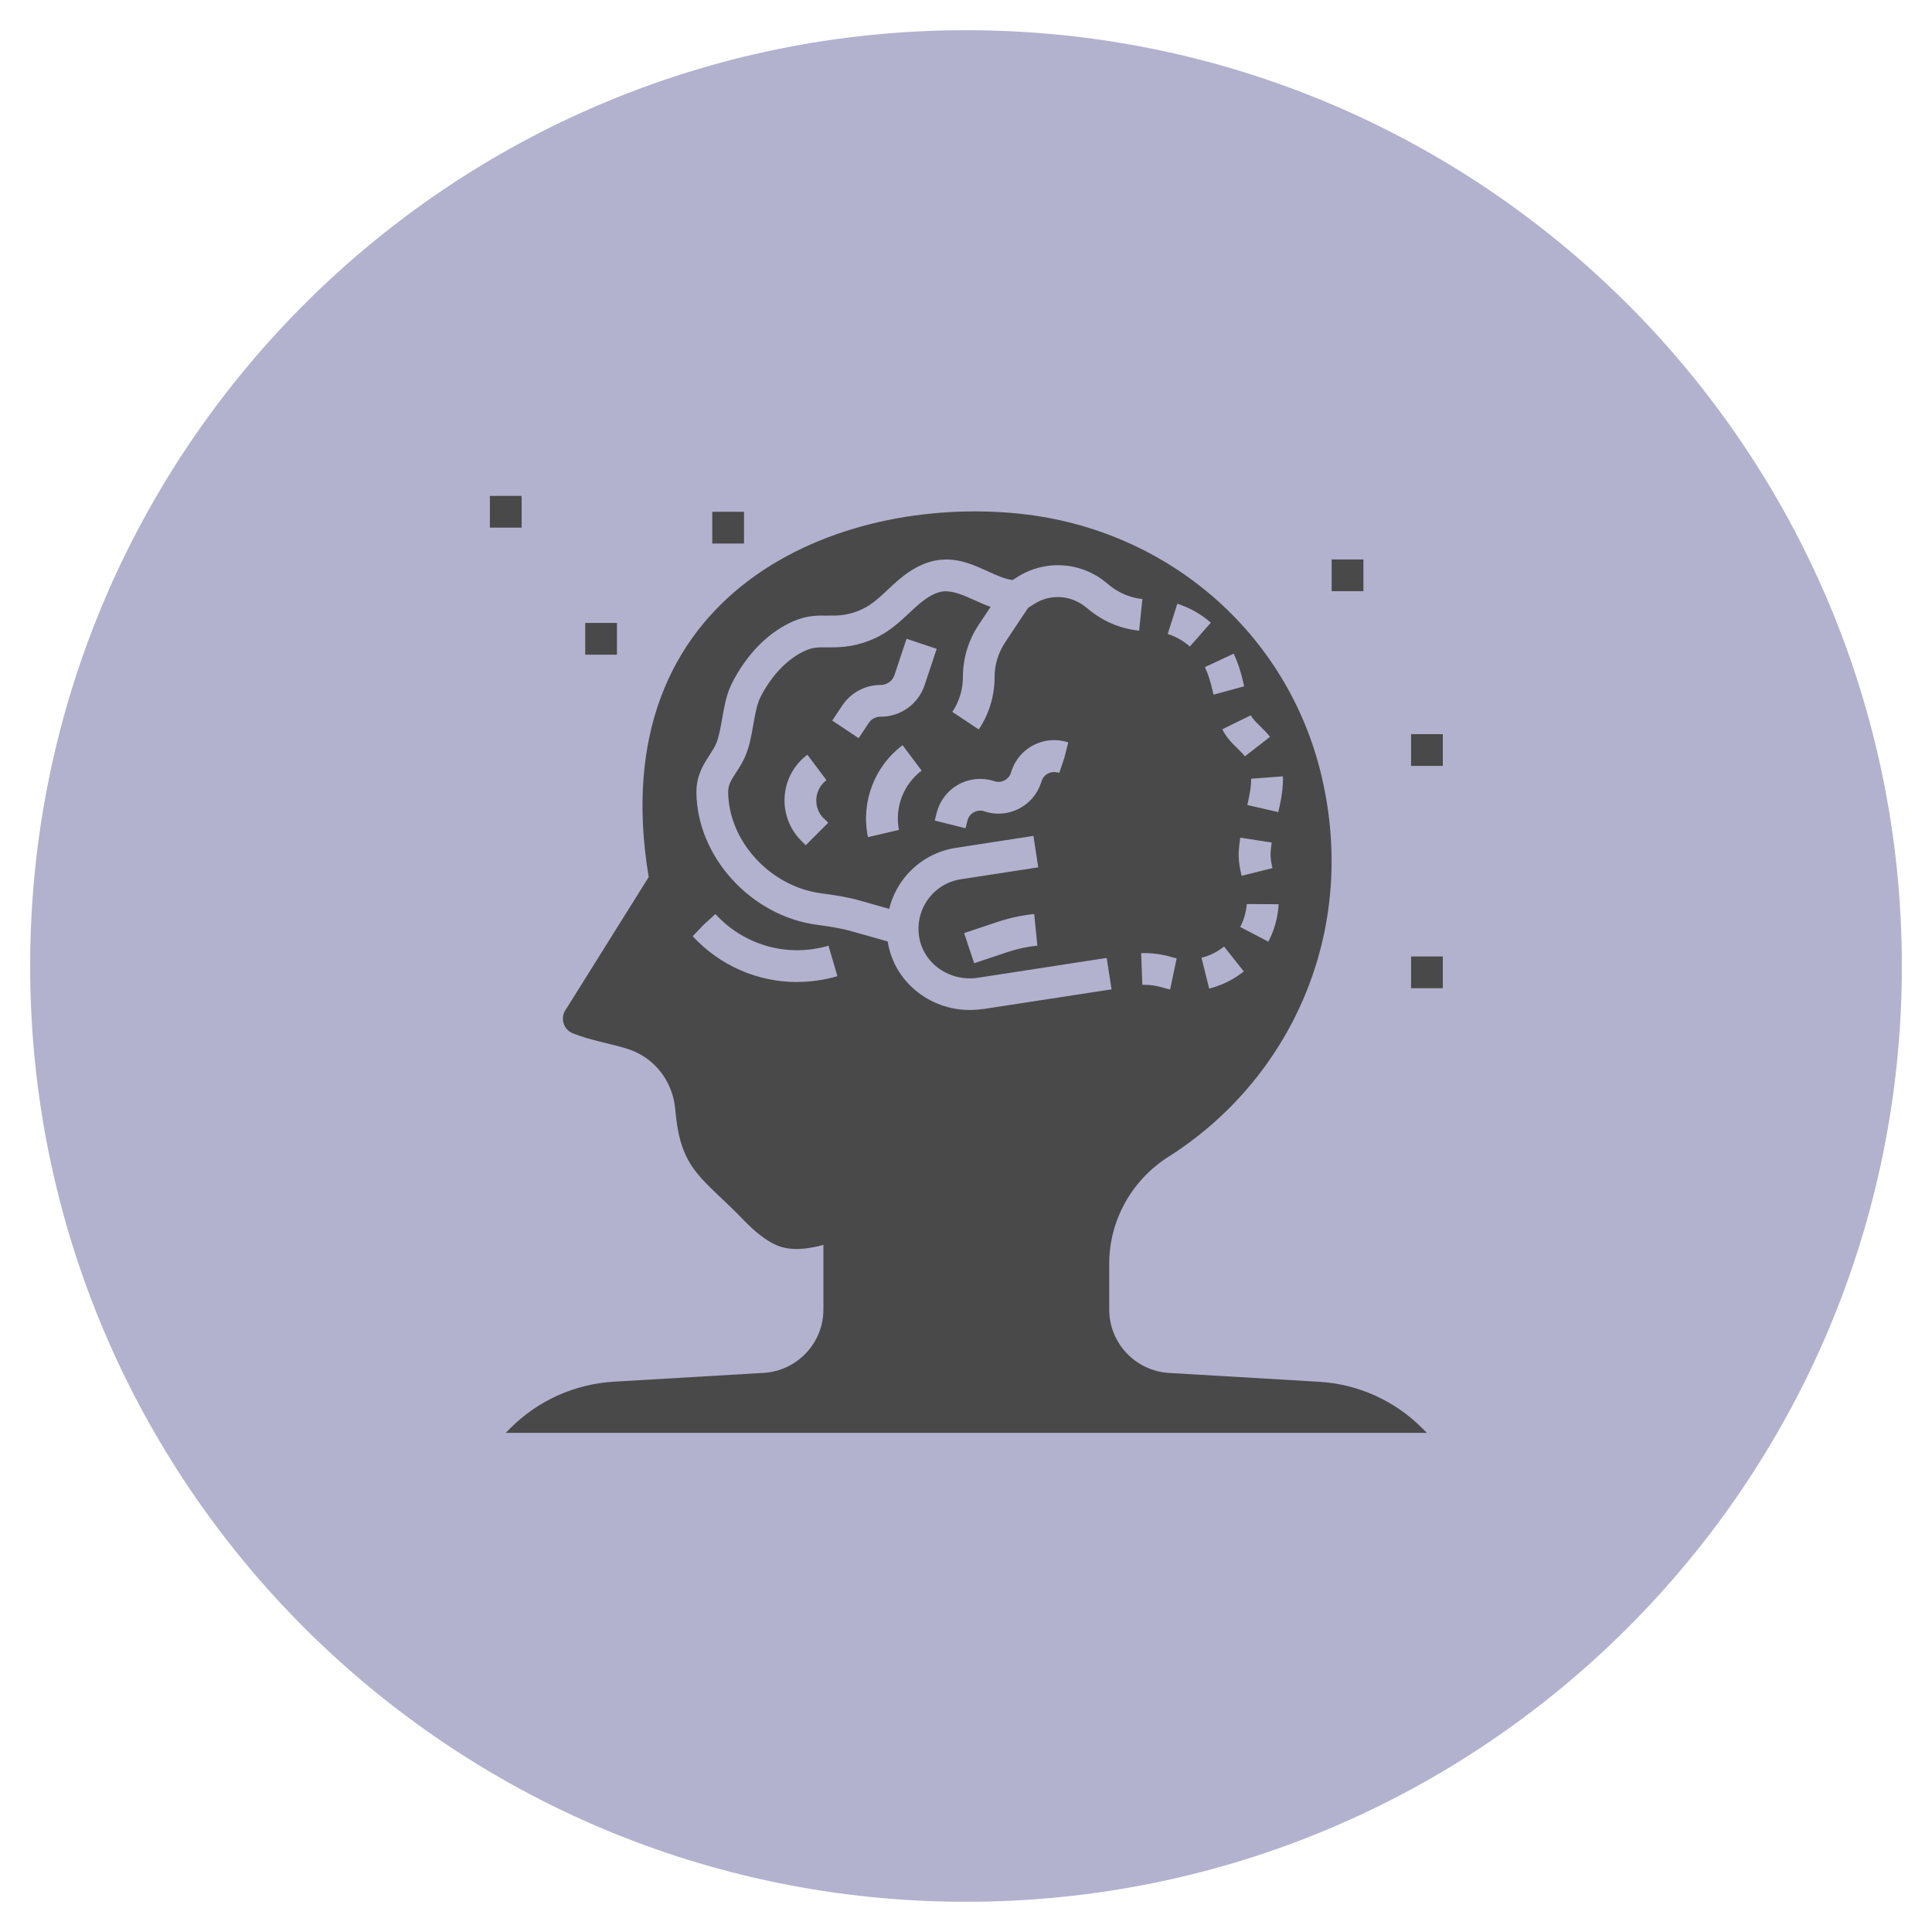 <svg xmlns="http://www.w3.org/2000/svg" xmlns:xlink="http://www.w3.org/1999/xlink" id="Layer_1" viewBox="0 0 300 300"><defs><style>      .cls-1 {        fill: #494949;      }      .cls-2 {        fill: none;      }      .cls-3 {        clip-path: url(#clippath-1);      }      .cls-4 {        clip-path: url(#clippath-2);      }      .cls-5 {        fill: #b2b2cf;      }      .cls-6 {        clip-path: url(#clippath);      }    </style><clipPath id="clippath"><rect class="cls-2" x="4.68" y="4.69" width="290.63" height="290.62"></rect></clipPath><clipPath id="clippath-1"><path class="cls-2" d="M150,4.69C69.74,4.69,4.68,69.75,4.68,150.01s65.06,145.3,145.32,145.3,145.32-65.06,145.32-145.3S230.26,4.69,150,4.69Z"></path></clipPath><clipPath id="clippath-2"><rect class="cls-2" x="75.89" y="76.76" width="148.23" height="146.48"></rect></clipPath></defs><g class="cls-6"><g class="cls-3"><path class="cls-5" d="M4.68,4.69h290.63v290.62H4.68V4.69Z"></path></g></g><g class="cls-4"><rect class="cls-1" x="76.07" y="77" width="4.93" height="4.93"></rect><rect class="cls-1" x="206.78" y="86.87" width="4.93" height="4.93"></rect><rect class="cls-1" x="219.11" y="114" width="4.93" height="4.93"></rect><rect class="cls-1" x="90.87" y="96.73" width="4.93" height="4.93"></rect><rect class="cls-1" x="110.6" y="79.47" width="4.93" height="4.93"></rect><rect class="cls-1" x="219.11" y="148.52" width="4.93" height="4.93"></rect><path class="cls-1" d="M161.07,146.84c-1.54.15-3.06.48-4.53.97l-5.27,1.76-1.56-4.68,5.27-1.76c1.82-.6,3.71-1.01,5.61-1.2l.49,4.91ZM127.91,127.07l.69.69-3.49,3.49-.69-.69c-1.82-1.82-2.76-4.33-2.58-6.9.18-2.57,1.47-4.93,3.53-6.47l2.96,3.95c-.91.69-1.49,1.74-1.57,2.88-.08,1.15.32,2.24,1.14,3.06ZM145.45,126.22c.47-1.87,1.7-3.48,3.4-4.41,1.7-.93,3.72-1.11,5.55-.51.51.18,1.07.13,1.55-.11.48-.24.85-.66,1.02-1.17l.11-.34c1.21-3.64,5.15-5.61,8.8-4.4l-.61,2.4-.79,2.34c-1.22-.41-2.37.17-2.72,1.23l-.12.34c-.59,1.76-1.82,3.19-3.49,4.02-1.66.83-3.55.97-5.31.37-.54-.18-1.12-.13-1.62.15-.5.27-.85.73-.99,1.28l-.3,1.2-4.78-1.19.3-1.21ZM136.75,111.28c-.75,0-1.45.37-1.86,1l-1.56,2.34-4.1-2.73,1.56-2.34c1.33-2,3.56-3.19,5.97-3.19.97,0,1.82-.62,2.13-1.53l1.88-5.64,4.68,1.56-1.88,5.64c-.97,2.93-3.71,4.9-6.8,4.9ZM139.58,128.87l-4.8,1.12-.03-.14c-1.07-5.33,1.05-10.88,5.4-14.14l2.96,3.95c-2.83,2.13-4.21,5.74-3.52,9.22ZM152.63,156.67c-.69.11-1.38.16-2.05.16-6.28,0-11.78-4.44-12.74-10.64l-5.59-1.58c-1.62-.46-3.3-.73-5.34-1-10.26-1.34-18.69-10.56-18.77-20.57-.02-2.62,1.11-4.36,2.02-5.76.43-.67.84-1.29,1.11-1.98.37-.94.6-2.24.85-3.62.34-1.93.69-3.93,1.55-5.61,2.32-4.57,5.73-7.99,9.61-9.64,2.03-.86,3.65-.87,5.24-.84.43,0,.89,0,1.37-.01,1.84-.07,3.68-.66,5.17-1.65.94-.63,1.82-1.45,2.75-2.32.57-.54,1.14-1.07,1.74-1.58,2.41-2.04,4.72-3.07,7.06-3.14,2.55-.12,4.81.93,6.77,1.82,1.34.61,2.62,1.2,3.86,1.36l.72-.46c4.21-2.7,9.68-2.42,13.59.69l.81.65c.94.75,1.99,1.31,3.12,1.67.62.2,1.27.33,1.91.4l-.51,4.91c-.98-.1-1.96-.31-2.9-.6-1.71-.54-3.29-1.39-4.71-2.52l-.74-.59c-2.33-1.85-5.49-2-7.92-.45l-.96.61-3.57,5.36c-1.07,1.6-1.64,3.47-1.64,5.4,0,2.91-.85,5.72-2.46,8.13l-4.1-2.73c1.07-1.6,1.64-3.47,1.64-5.4,0-2.91.85-5.72,2.46-8.14l1.84-2.76c-.88-.32-1.72-.69-2.51-1.05-1.67-.76-3.1-1.38-4.55-1.38-1.18.04-2.51.69-4.03,1.98-.54.45-1.05.93-1.56,1.41-1.03.97-2.1,1.97-3.38,2.82-2.27,1.52-4.95,2.38-7.73,2.48-.56.02-1.08.02-1.59.02-1.33-.02-2.19-.01-3.28.45-2.76,1.17-5.37,3.84-7.13,7.33-.52,1.03-.81,2.66-1.09,4.23-.27,1.56-.56,3.18-1.12,4.59-.45,1.14-1.04,2.05-1.56,2.85-.81,1.25-1.23,1.95-1.22,3.03.07,7.64,6.56,14.69,14.48,15.72,2.26.29,4.15.6,6.05,1.14l4.47,1.27c.39-1.58,1.09-3.09,2.07-4.44,2-2.73,4.96-4.53,8.31-5.04l12.02-1.85.75,4.88-12.02,1.85c-2.05.32-3.85,1.41-5.08,3.09-1.22,1.67-1.72,3.74-1.4,5.82.65,4.2,4.78,7.06,9.17,6.38l17.52-2.7,2.44-.37.75,4.88-2.44.37-17.52,2.69ZM123.76,152.49c-6.06,0-11.92-2.5-16.2-7.11l1.71-1.79,1.82-1.66.1.11c4.46,4.8,11.16,6.65,17.46,4.81l1.38,4.73c-2.08.61-4.19.9-6.27.9ZM181.91,148.61c.27.08.54.15.8.2l-1.01,4.83c-.4-.08-.81-.18-1.21-.31-.91-.27-1.85-.41-2.8-.41h-.31s-.18-4.92-.18-4.92h.49c1.43,0,2.85.2,4.22.61ZM182.82,93.75c1.93.61,3.68,1.61,5.2,2.94l-3.26,3.7c-1.01-.89-2.17-1.54-3.44-1.95l1.5-4.7ZM191.57,101.5c.67,1.43,1.18,3.04,1.62,5.07l-4.76,1.3-.06-.27c-.36-1.64-.76-2.92-1.27-4.01l4.47-2.09ZM195.64,112.73c.55.54,1.1,1.08,1.57,1.69l-3.9,3.02c-.33-.42-.72-.79-1.1-1.17-.83-.81-1.77-1.72-2.41-3.03l4.43-2.17c.26.54.8,1.06,1.42,1.66ZM199.22,120.98c0,.96-.11,2.04-.31,3.15-.12.66-.27,1.32-.42,1.97l-4.81-1.1c.14-.58.26-1.17.37-1.77.16-.82.23-1.6.23-2.31l4.93-.37v.42ZM198.52,140.77c-.16,1.93-.68,3.76-1.57,5.45l-4.37-2.28c.58-1.11.92-2.31,1.02-3.56l4.94.03-.02.35ZM197.58,134.8l-4.78,1.2c-.21-.85-.46-1.99-.46-3.22v-.43c.05-.77.13-1.53.25-2.28l4.88.76c-.09.57-.16,1.16-.18,1.74,0,.75.09,1.36.3,2.23ZM187.76,153.51l-1.19-4.79c1.25-.31,2.46-.91,3.5-1.74l3.07,3.86c-1.59,1.27-3.45,2.19-5.39,2.67ZM220.81,221.74c-4.27-4.27-9.97-6.83-16-7.18l-23.28-1.37c-5.21-.31-9.29-4.63-9.29-9.85v-7.11c0-6.78,3.53-13.03,9.26-16.65,18.58-11.77,29.53-34.5,23.7-59.12-5.27-22.24-23.95-38.23-46.68-40.67-28.47-3.06-65.19,12.01-57.79,56.4l-12.81,20.48c-1,1.3-.48,3.19,1.04,3.79,2.85,1.14,5.83,1.56,8.6,2.45,4.02,1.3,6.84,4.92,7.27,9.13l.12,1.14c.88,8.69,4.42,9.92,10.47,16.22,1.7,1.77,3.48,3.23,5.2,3.97,1.97.85,4.49.7,7.26-.07h-.02v10.03c0,5.22-4.07,9.54-9.29,9.85l-23.28,1.37c-6.03.36-11.72,2.91-16,7.18l-.76.77h143.04l-.76-.76Z"></path></g></svg>
